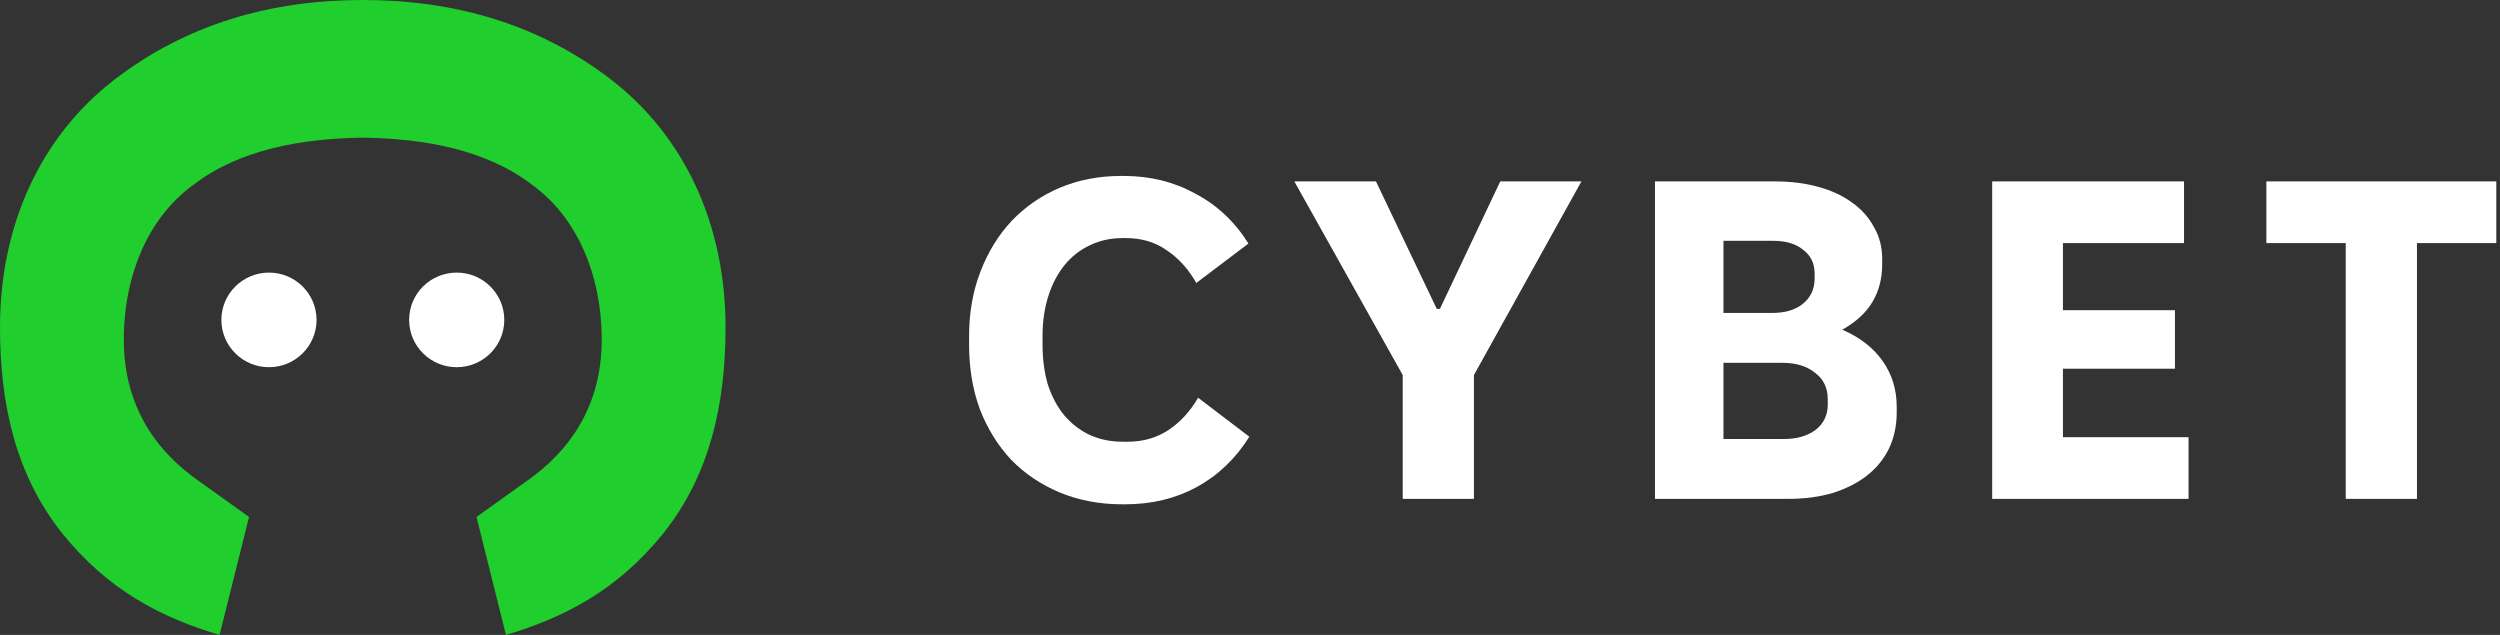 <svg width="126" height="32" viewBox="0 0 126 32" fill="none" xmlns="http://www.w3.org/2000/svg">
    <rect x="0" y="0" width="126" height="32" fill="#333333" stroke="none"/>
    <path d="M13.556 18.507C14.88 18.507 15.954 17.439 15.954 16.123C15.954 14.806 14.88 13.739 13.556 13.739C12.232 13.739 11.158 14.806 11.158 16.123C11.158 17.439 12.232 18.507 13.556 18.507Z" fill="white"/>
    <path d="M23.018 18.507C24.342 18.507 25.416 17.439 25.416 16.123C25.416 14.806 24.342 13.739 23.018 13.739C21.694 13.739 20.62 14.806 20.62 16.123C20.62 17.439 21.694 18.507 23.018 18.507Z" fill="white"/>
    <path d="M30.818 4.025C27.161 1.214 22.919 0 18.286 0C13.653 0 9.41 1.211 5.753 4.025C2.048 6.887 0 11.346 0 16.487C0 20.366 0.779 23.904 3.12 26.862C5.461 29.771 8.142 31.129 11.067 32L12.551 26.055L9.751 24.05C7.41 22.304 6.192 19.929 6.24 16.923C6.288 13.918 7.41 11.008 9.751 9.312C12.091 7.518 15.211 6.985 18.283 6.937C21.355 6.985 24.475 7.52 26.816 9.312C29.157 11.008 30.279 13.918 30.327 16.923C30.375 19.929 29.157 22.304 26.816 24.05L24.016 26.055L25.499 32C28.425 31.127 31.106 29.769 33.447 26.862C35.787 23.904 36.567 20.366 36.567 16.487C36.567 11.349 34.519 6.887 30.814 4.025H30.818Z" fill="#20CE2E"/>
    <path d="M118.225 12.252H114.225V9.143H125.814V12.252H121.814V25.143H118.225V12.252Z" fill="white"/>
    <path d="M100.406 9.143H110.075V12.252H103.972V15.634H109.617V18.583H103.972V22.035H110.303V25.143H100.406V9.143Z" fill="white"/>
    <path d="M83.411 9.143H89.468C90.26 9.143 90.984 9.235 91.639 9.417C92.31 9.6 92.881 9.867 93.354 10.217C93.826 10.553 94.192 10.964 94.451 11.452C94.725 11.924 94.862 12.457 94.862 13.052V13.326C94.862 14.027 94.702 14.652 94.382 15.2C94.062 15.749 93.552 16.221 92.851 16.617C93.735 16.998 94.413 17.524 94.885 18.195C95.357 18.865 95.594 19.634 95.594 20.503V20.8C95.594 21.455 95.464 22.057 95.205 22.606C94.946 23.139 94.573 23.596 94.085 23.977C93.613 24.343 93.041 24.633 92.371 24.846C91.7 25.044 90.946 25.143 90.108 25.143H83.411V9.143ZM89.331 15.772C89.971 15.772 90.481 15.619 90.862 15.315C91.258 14.995 91.457 14.568 91.457 14.034V13.783C91.457 13.28 91.266 12.884 90.885 12.595C90.519 12.29 90.016 12.137 89.376 12.137H86.862V15.772H89.331ZM89.902 22.126C90.557 22.126 91.091 21.974 91.502 21.669C91.914 21.349 92.119 20.922 92.119 20.389V20.114C92.119 19.551 91.906 19.109 91.479 18.789C91.068 18.453 90.519 18.286 89.834 18.286H86.862V22.126H89.902Z" fill="white"/>
    <path d="M70.697 18.903L65.234 9.143H69.349L72.412 15.566H72.572L75.612 9.143H79.703L74.286 18.903V25.143H70.697V18.903Z" fill="white"/>
    <path d="M56.567 25.417C55.424 25.417 54.373 25.219 53.413 24.822C52.468 24.426 51.653 23.878 50.967 23.177C50.297 22.46 49.771 21.615 49.39 20.64C49.024 19.649 48.842 18.56 48.842 17.371V16.937C48.842 15.763 49.032 14.681 49.413 13.691C49.794 12.7 50.32 11.847 50.99 11.131C51.676 10.415 52.483 9.859 53.413 9.462C54.358 9.066 55.386 8.868 56.499 8.868H56.659C57.969 8.868 59.165 9.165 60.247 9.76C61.344 10.339 62.236 11.177 62.922 12.274L60.293 14.262C59.897 13.562 59.402 13.013 58.807 12.617C58.228 12.205 57.542 12 56.75 12H56.567C55.973 12 55.424 12.121 54.922 12.365C54.434 12.594 54.015 12.921 53.664 13.348C53.314 13.775 53.04 14.293 52.842 14.902C52.644 15.512 52.544 16.19 52.544 16.937V17.371C52.544 18.118 52.636 18.796 52.819 19.405C53.017 20 53.291 20.51 53.642 20.937C54.007 21.363 54.434 21.691 54.922 21.92C55.424 22.148 55.973 22.262 56.567 22.262H56.842C57.619 22.262 58.304 22.064 58.899 21.668C59.493 21.272 59.988 20.731 60.384 20.045L62.967 22.011C62.282 23.108 61.398 23.954 60.316 24.548C59.249 25.127 58.045 25.417 56.704 25.417H56.567Z" fill="white"/>
</svg>
